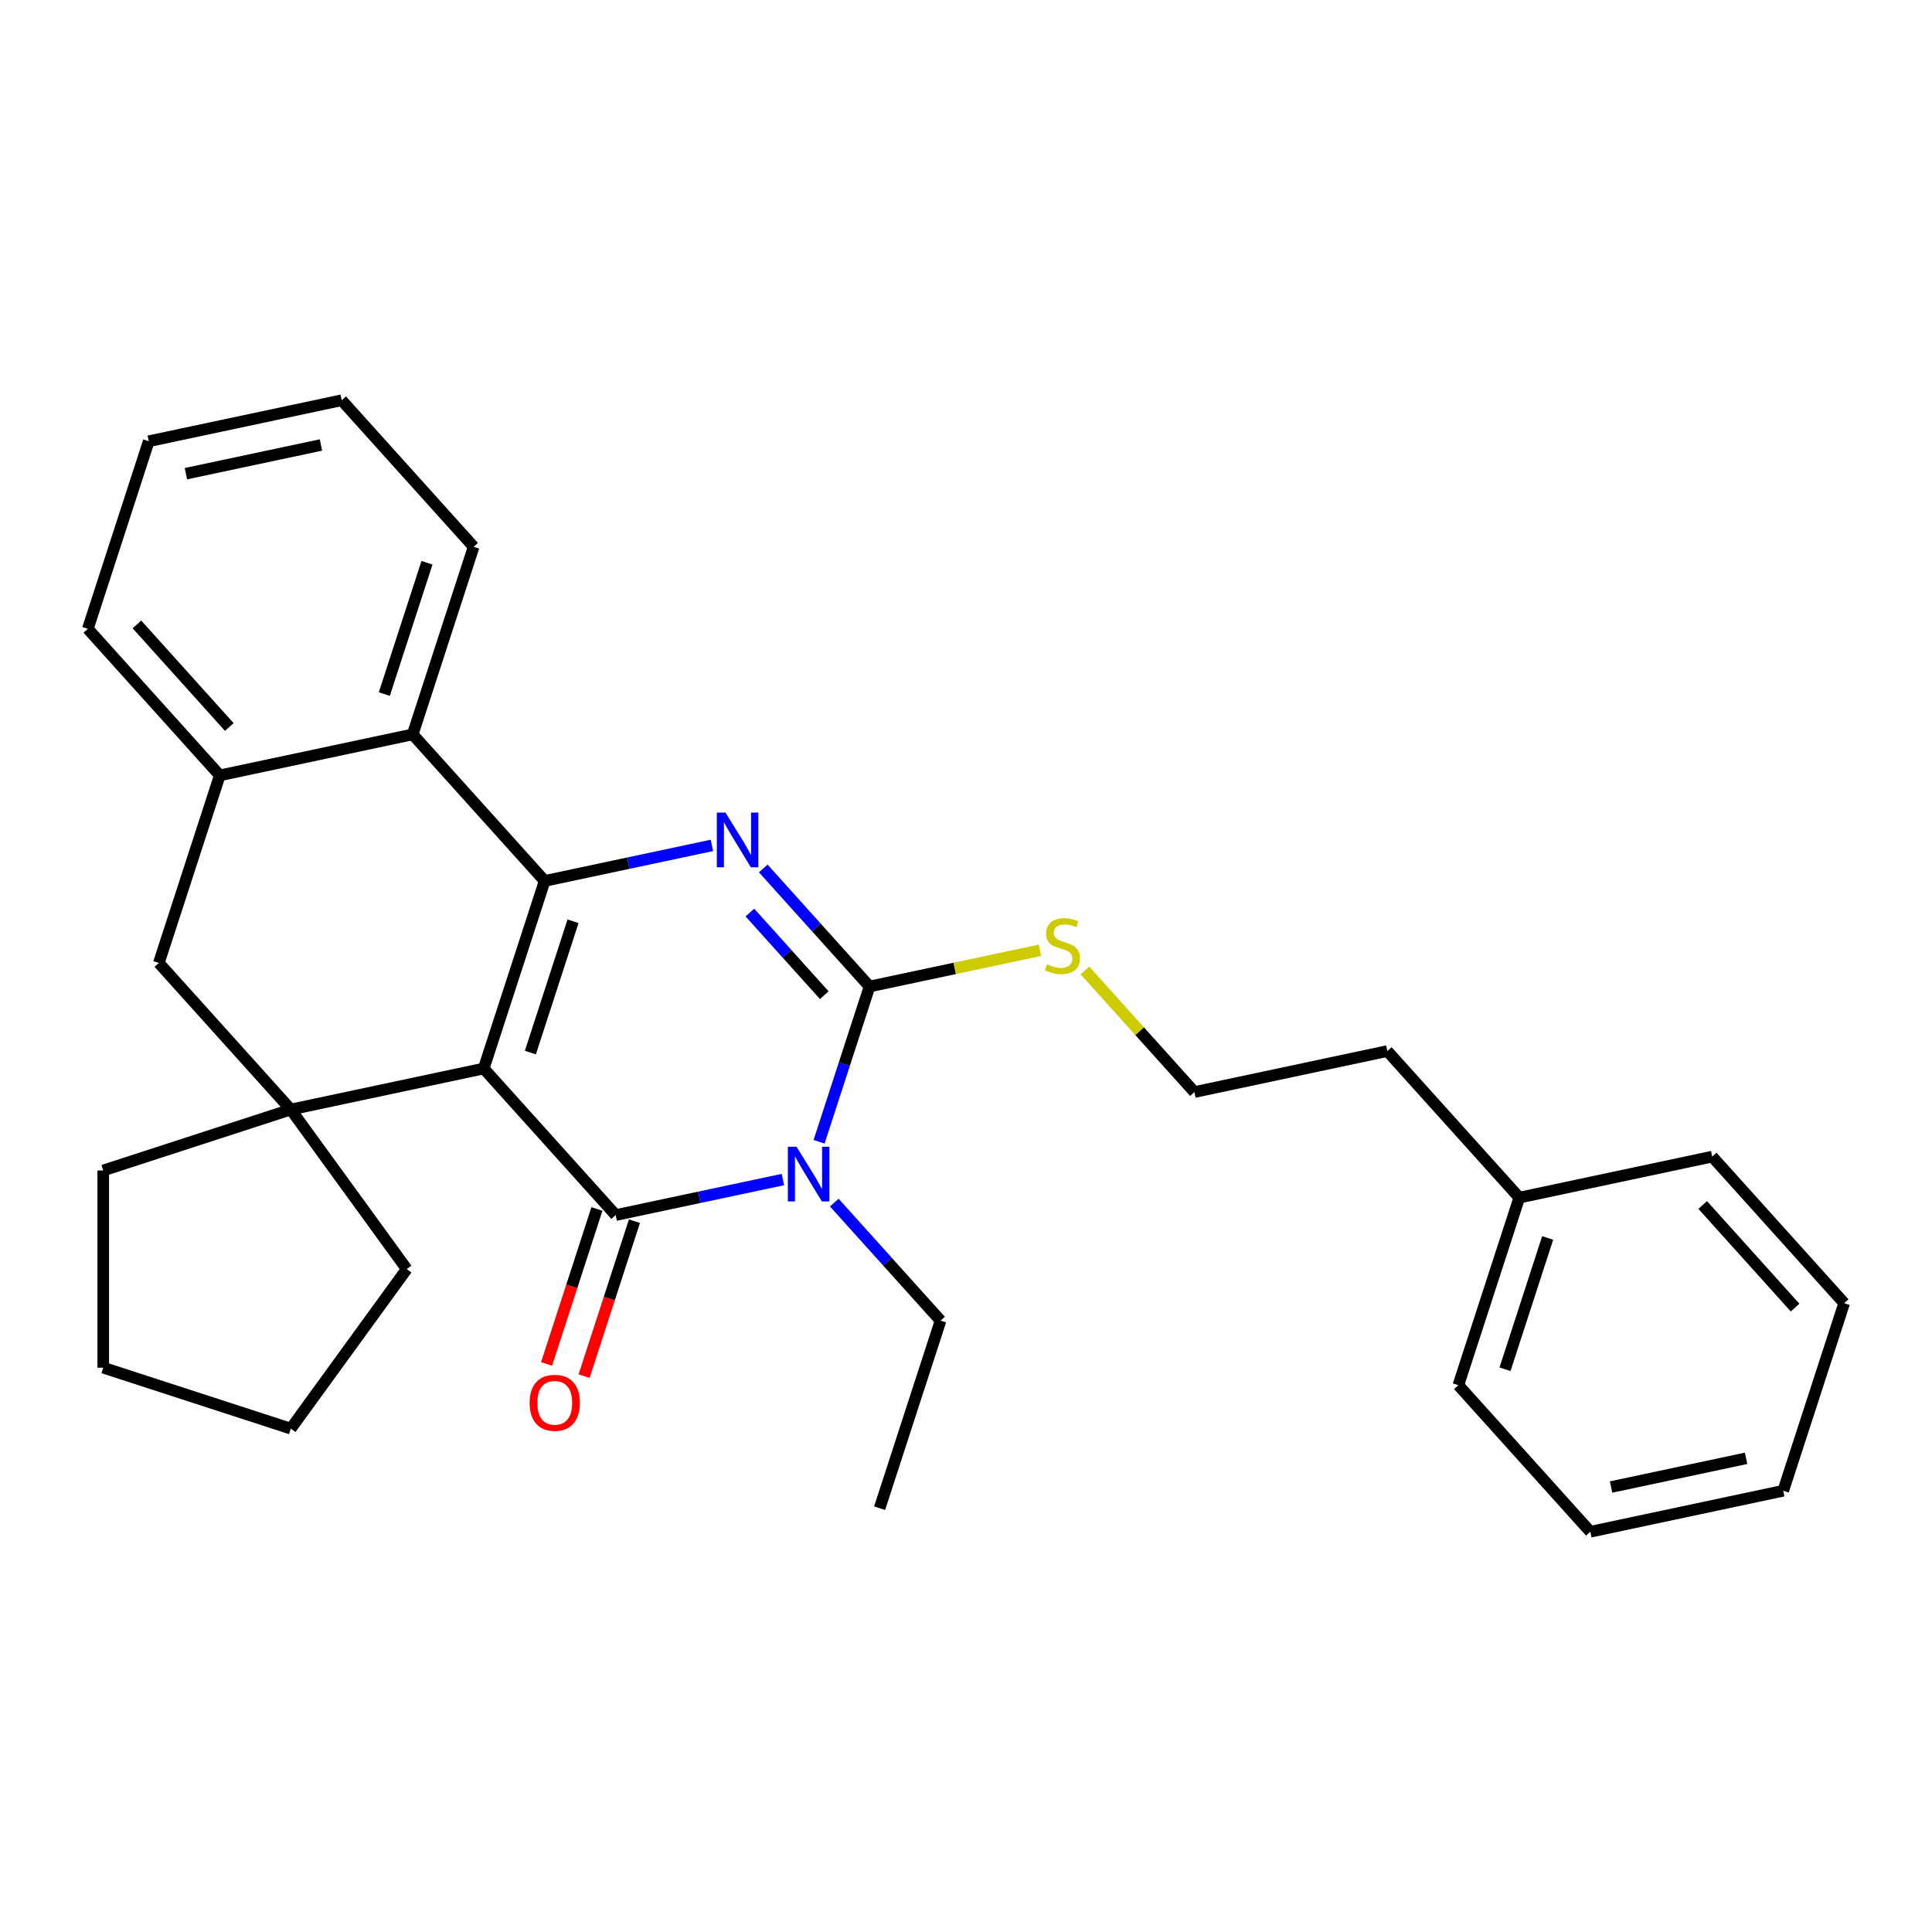 <?xml version='1.0' encoding='iso-8859-1'?>
<svg version='1.1' baseProfile='full'
              xmlns='http://www.w3.org/2000/svg'
                      xmlns:rdkit='http://www.rdkit.org/xml'
                      xmlns:xlink='http://www.w3.org/1999/xlink'
                  xml:space='preserve'
width='1000px' height='1000px' viewBox='0 0 1000 1000'>
<!-- END OF HEADER -->
<rect style='opacity:1.0;fill:#FFFFFF;stroke:none' width='1000' height='1000' x='0' y='0'> </rect>
<path class='bond-0' d='M 250.373,553.06 L 318.679,628.921' style='fill:none;fill-rule:evenodd;stroke:#000000;stroke-width:6px;stroke-linecap:butt;stroke-linejoin:miter;stroke-opacity:1' />
<path class='bond-1' d='M 250.373,553.06 L 281.918,455.974' style='fill:none;fill-rule:evenodd;stroke:#000000;stroke-width:6px;stroke-linecap:butt;stroke-linejoin:miter;stroke-opacity:1' />
<path class='bond-1' d='M 274.521,544.806 L 296.603,476.846' style='fill:none;fill-rule:evenodd;stroke:#000000;stroke-width:6px;stroke-linecap:butt;stroke-linejoin:miter;stroke-opacity:1' />
<path class='bond-5' d='M 250.373,553.06 L 150.522,574.284' style='fill:none;fill-rule:evenodd;stroke:#000000;stroke-width:6px;stroke-linecap:butt;stroke-linejoin:miter;stroke-opacity:1' />
<path class='bond-2' d='M 318.679,628.921 L 361.958,619.722' style='fill:none;fill-rule:evenodd;stroke:#000000;stroke-width:6px;stroke-linecap:butt;stroke-linejoin:miter;stroke-opacity:1' />
<path class='bond-2' d='M 361.958,619.722 L 405.237,610.523' style='fill:none;fill-rule:evenodd;stroke:#0000FF;stroke-width:6px;stroke-linecap:butt;stroke-linejoin:miter;stroke-opacity:1' />
<path class='bond-9' d='M 308.97,625.767 L 295.939,665.874' style='fill:none;fill-rule:evenodd;stroke:#000000;stroke-width:6px;stroke-linecap:butt;stroke-linejoin:miter;stroke-opacity:1' />
<path class='bond-9' d='M 295.939,665.874 L 282.907,705.98' style='fill:none;fill-rule:evenodd;stroke:#FF0000;stroke-width:6px;stroke-linecap:butt;stroke-linejoin:miter;stroke-opacity:1' />
<path class='bond-9' d='M 328.387,632.076 L 315.356,672.183' style='fill:none;fill-rule:evenodd;stroke:#000000;stroke-width:6px;stroke-linecap:butt;stroke-linejoin:miter;stroke-opacity:1' />
<path class='bond-9' d='M 315.356,672.183 L 302.324,712.289' style='fill:none;fill-rule:evenodd;stroke:#FF0000;stroke-width:6px;stroke-linecap:butt;stroke-linejoin:miter;stroke-opacity:1' />
<path class='bond-3' d='M 281.918,455.974 L 325.197,446.775' style='fill:none;fill-rule:evenodd;stroke:#000000;stroke-width:6px;stroke-linecap:butt;stroke-linejoin:miter;stroke-opacity:1' />
<path class='bond-3' d='M 325.197,446.775 L 368.476,437.576' style='fill:none;fill-rule:evenodd;stroke:#0000FF;stroke-width:6px;stroke-linecap:butt;stroke-linejoin:miter;stroke-opacity:1' />
<path class='bond-6' d='M 281.918,455.974 L 213.612,380.113' style='fill:none;fill-rule:evenodd;stroke:#000000;stroke-width:6px;stroke-linecap:butt;stroke-linejoin:miter;stroke-opacity:1' />
<path class='bond-11' d='M 431.822,622.46 L 459.329,653.009' style='fill:none;fill-rule:evenodd;stroke:#0000FF;stroke-width:6px;stroke-linecap:butt;stroke-linejoin:miter;stroke-opacity:1' />
<path class='bond-11' d='M 459.329,653.009 L 486.836,683.559' style='fill:none;fill-rule:evenodd;stroke:#000000;stroke-width:6px;stroke-linecap:butt;stroke-linejoin:miter;stroke-opacity:1' />
<path class='bond-31' d='M 423.96,590.985 L 437.017,550.799' style='fill:none;fill-rule:evenodd;stroke:#0000FF;stroke-width:6px;stroke-linecap:butt;stroke-linejoin:miter;stroke-opacity:1' />
<path class='bond-31' d='M 437.017,550.799 L 450.075,510.612' style='fill:none;fill-rule:evenodd;stroke:#000000;stroke-width:6px;stroke-linecap:butt;stroke-linejoin:miter;stroke-opacity:1' />
<path class='bond-4' d='M 395.061,449.513 L 422.568,480.062' style='fill:none;fill-rule:evenodd;stroke:#0000FF;stroke-width:6px;stroke-linecap:butt;stroke-linejoin:miter;stroke-opacity:1' />
<path class='bond-4' d='M 422.568,480.062 L 450.075,510.612' style='fill:none;fill-rule:evenodd;stroke:#000000;stroke-width:6px;stroke-linecap:butt;stroke-linejoin:miter;stroke-opacity:1' />
<path class='bond-4' d='M 388.14,472.339 L 407.395,493.724' style='fill:none;fill-rule:evenodd;stroke:#0000FF;stroke-width:6px;stroke-linecap:butt;stroke-linejoin:miter;stroke-opacity:1' />
<path class='bond-4' d='M 407.395,493.724 L 426.65,515.108' style='fill:none;fill-rule:evenodd;stroke:#000000;stroke-width:6px;stroke-linecap:butt;stroke-linejoin:miter;stroke-opacity:1' />
<path class='bond-10' d='M 450.075,510.612 L 494.184,501.236' style='fill:none;fill-rule:evenodd;stroke:#000000;stroke-width:6px;stroke-linecap:butt;stroke-linejoin:miter;stroke-opacity:1' />
<path class='bond-10' d='M 494.184,501.236 L 538.293,491.86' style='fill:none;fill-rule:evenodd;stroke:#CCCC00;stroke-width:6px;stroke-linecap:butt;stroke-linejoin:miter;stroke-opacity:1' />
<path class='bond-8' d='M 150.522,574.284 L 82.216,498.422' style='fill:none;fill-rule:evenodd;stroke:#000000;stroke-width:6px;stroke-linecap:butt;stroke-linejoin:miter;stroke-opacity:1' />
<path class='bond-12' d='M 150.522,574.284 L 210.524,656.87' style='fill:none;fill-rule:evenodd;stroke:#000000;stroke-width:6px;stroke-linecap:butt;stroke-linejoin:miter;stroke-opacity:1' />
<path class='bond-13' d='M 150.522,574.284 L 53.436,605.829' style='fill:none;fill-rule:evenodd;stroke:#000000;stroke-width:6px;stroke-linecap:butt;stroke-linejoin:miter;stroke-opacity:1' />
<path class='bond-15' d='M 213.612,380.113 L 245.157,283.027' style='fill:none;fill-rule:evenodd;stroke:#000000;stroke-width:6px;stroke-linecap:butt;stroke-linejoin:miter;stroke-opacity:1' />
<path class='bond-15' d='M 198.926,359.241 L 221.008,291.281' style='fill:none;fill-rule:evenodd;stroke:#000000;stroke-width:6px;stroke-linecap:butt;stroke-linejoin:miter;stroke-opacity:1' />
<path class='bond-30' d='M 213.612,380.113 L 113.761,401.337' style='fill:none;fill-rule:evenodd;stroke:#000000;stroke-width:6px;stroke-linecap:butt;stroke-linejoin:miter;stroke-opacity:1' />
<path class='bond-7' d='M 113.761,401.337 L 82.216,498.422' style='fill:none;fill-rule:evenodd;stroke:#000000;stroke-width:6px;stroke-linecap:butt;stroke-linejoin:miter;stroke-opacity:1' />
<path class='bond-17' d='M 113.761,401.337 L 45.455,325.475' style='fill:none;fill-rule:evenodd;stroke:#000000;stroke-width:6px;stroke-linecap:butt;stroke-linejoin:miter;stroke-opacity:1' />
<path class='bond-17' d='M 118.687,376.297 L 70.873,323.193' style='fill:none;fill-rule:evenodd;stroke:#000000;stroke-width:6px;stroke-linecap:butt;stroke-linejoin:miter;stroke-opacity:1' />
<path class='bond-14' d='M 561.558,502.307 L 589.895,533.778' style='fill:none;fill-rule:evenodd;stroke:#CCCC00;stroke-width:6px;stroke-linecap:butt;stroke-linejoin:miter;stroke-opacity:1' />
<path class='bond-14' d='M 589.895,533.778 L 618.231,565.25' style='fill:none;fill-rule:evenodd;stroke:#000000;stroke-width:6px;stroke-linecap:butt;stroke-linejoin:miter;stroke-opacity:1' />
<path class='bond-21' d='M 486.836,683.559 L 455.291,780.644' style='fill:none;fill-rule:evenodd;stroke:#000000;stroke-width:6px;stroke-linecap:butt;stroke-linejoin:miter;stroke-opacity:1' />
<path class='bond-23' d='M 210.524,656.87 L 150.522,739.456' style='fill:none;fill-rule:evenodd;stroke:#000000;stroke-width:6px;stroke-linecap:butt;stroke-linejoin:miter;stroke-opacity:1' />
<path class='bond-22' d='M 53.436,605.829 L 53.436,707.911' style='fill:none;fill-rule:evenodd;stroke:#000000;stroke-width:6px;stroke-linecap:butt;stroke-linejoin:miter;stroke-opacity:1' />
<path class='bond-18' d='M 618.231,565.25 L 718.082,544.026' style='fill:none;fill-rule:evenodd;stroke:#000000;stroke-width:6px;stroke-linecap:butt;stroke-linejoin:miter;stroke-opacity:1' />
<path class='bond-24' d='M 245.157,283.027 L 176.851,207.166' style='fill:none;fill-rule:evenodd;stroke:#000000;stroke-width:6px;stroke-linecap:butt;stroke-linejoin:miter;stroke-opacity:1' />
<path class='bond-16' d='M 786.388,619.887 L 718.082,544.026' style='fill:none;fill-rule:evenodd;stroke:#000000;stroke-width:6px;stroke-linecap:butt;stroke-linejoin:miter;stroke-opacity:1' />
<path class='bond-19' d='M 786.388,619.887 L 754.843,716.973' style='fill:none;fill-rule:evenodd;stroke:#000000;stroke-width:6px;stroke-linecap:butt;stroke-linejoin:miter;stroke-opacity:1' />
<path class='bond-19' d='M 801.074,640.759 L 778.992,708.719' style='fill:none;fill-rule:evenodd;stroke:#000000;stroke-width:6px;stroke-linecap:butt;stroke-linejoin:miter;stroke-opacity:1' />
<path class='bond-20' d='M 786.388,619.887 L 886.239,598.663' style='fill:none;fill-rule:evenodd;stroke:#000000;stroke-width:6px;stroke-linecap:butt;stroke-linejoin:miter;stroke-opacity:1' />
<path class='bond-25' d='M 45.455,325.475 L 76.999,228.39' style='fill:none;fill-rule:evenodd;stroke:#000000;stroke-width:6px;stroke-linecap:butt;stroke-linejoin:miter;stroke-opacity:1' />
<path class='bond-27' d='M 754.843,716.973 L 823.149,792.834' style='fill:none;fill-rule:evenodd;stroke:#000000;stroke-width:6px;stroke-linecap:butt;stroke-linejoin:miter;stroke-opacity:1' />
<path class='bond-26' d='M 886.239,598.663 L 954.545,674.525' style='fill:none;fill-rule:evenodd;stroke:#000000;stroke-width:6px;stroke-linecap:butt;stroke-linejoin:miter;stroke-opacity:1' />
<path class='bond-26' d='M 881.313,623.703 L 929.127,676.807' style='fill:none;fill-rule:evenodd;stroke:#000000;stroke-width:6px;stroke-linecap:butt;stroke-linejoin:miter;stroke-opacity:1' />
<path class='bond-29' d='M 53.436,707.911 L 150.522,739.456' style='fill:none;fill-rule:evenodd;stroke:#000000;stroke-width:6px;stroke-linecap:butt;stroke-linejoin:miter;stroke-opacity:1' />
<path class='bond-32' d='M 176.851,207.166 L 76.999,228.39' style='fill:none;fill-rule:evenodd;stroke:#000000;stroke-width:6px;stroke-linecap:butt;stroke-linejoin:miter;stroke-opacity:1' />
<path class='bond-32' d='M 166.118,230.32 L 96.222,245.177' style='fill:none;fill-rule:evenodd;stroke:#000000;stroke-width:6px;stroke-linecap:butt;stroke-linejoin:miter;stroke-opacity:1' />
<path class='bond-28' d='M 954.545,674.525 L 923,771.61' style='fill:none;fill-rule:evenodd;stroke:#000000;stroke-width:6px;stroke-linecap:butt;stroke-linejoin:miter;stroke-opacity:1' />
<path class='bond-33' d='M 823.149,792.834 L 923,771.61' style='fill:none;fill-rule:evenodd;stroke:#000000;stroke-width:6px;stroke-linecap:butt;stroke-linejoin:miter;stroke-opacity:1' />
<path class='bond-33' d='M 833.882,769.68 L 903.778,754.823' style='fill:none;fill-rule:evenodd;stroke:#000000;stroke-width:6px;stroke-linecap:butt;stroke-linejoin:miter;stroke-opacity:1' />
<path  class='atom-3' d='M 412.27 593.537
L 421.55 608.537
Q 422.47 610.017, 423.95 612.697
Q 425.43 615.377, 425.51 615.537
L 425.51 593.537
L 429.27 593.537
L 429.27 621.857
L 425.39 621.857
L 415.43 605.457
Q 414.27 603.537, 413.03 601.337
Q 411.83 599.137, 411.47 598.457
L 411.47 621.857
L 407.79 621.857
L 407.79 593.537
L 412.27 593.537
' fill='#0000FF'/>
<path  class='atom-4' d='M 375.509 420.59
L 384.789 435.59
Q 385.709 437.07, 387.189 439.75
Q 388.669 442.43, 388.749 442.59
L 388.749 420.59
L 392.509 420.59
L 392.509 448.91
L 388.629 448.91
L 378.669 432.51
Q 377.509 430.59, 376.269 428.39
Q 375.069 426.19, 374.709 425.51
L 374.709 448.91
L 371.029 448.91
L 371.029 420.59
L 375.509 420.59
' fill='#0000FF'/>
<path  class='atom-10' d='M 274.134 726.087
Q 274.134 719.287, 277.494 715.487
Q 280.854 711.687, 287.134 711.687
Q 293.414 711.687, 296.774 715.487
Q 300.134 719.287, 300.134 726.087
Q 300.134 732.967, 296.734 736.887
Q 293.334 740.767, 287.134 740.767
Q 280.894 740.767, 277.494 736.887
Q 274.134 733.007, 274.134 726.087
M 287.134 737.567
Q 291.454 737.567, 293.774 734.687
Q 296.134 731.767, 296.134 726.087
Q 296.134 720.527, 293.774 717.727
Q 291.454 714.887, 287.134 714.887
Q 282.814 714.887, 280.454 717.687
Q 278.134 720.487, 278.134 726.087
Q 278.134 731.807, 280.454 734.687
Q 282.814 737.567, 287.134 737.567
' fill='#FF0000'/>
<path  class='atom-11' d='M 541.925 499.108
Q 542.245 499.228, 543.565 499.788
Q 544.885 500.348, 546.325 500.708
Q 547.805 501.028, 549.245 501.028
Q 551.925 501.028, 553.485 499.748
Q 555.045 498.428, 555.045 496.148
Q 555.045 494.588, 554.245 493.628
Q 553.485 492.668, 552.285 492.148
Q 551.085 491.628, 549.085 491.028
Q 546.565 490.268, 545.045 489.548
Q 543.565 488.828, 542.485 487.308
Q 541.445 485.788, 541.445 483.228
Q 541.445 479.668, 543.845 477.468
Q 546.285 475.268, 551.085 475.268
Q 554.365 475.268, 558.085 476.828
L 557.165 479.908
Q 553.765 478.508, 551.205 478.508
Q 548.445 478.508, 546.925 479.668
Q 545.405 480.788, 545.445 482.748
Q 545.445 484.268, 546.205 485.188
Q 547.005 486.108, 548.125 486.628
Q 549.285 487.148, 551.205 487.748
Q 553.765 488.548, 555.285 489.348
Q 556.805 490.148, 557.885 491.788
Q 559.005 493.388, 559.005 496.148
Q 559.005 500.068, 556.365 502.188
Q 553.765 504.268, 549.405 504.268
Q 546.885 504.268, 544.965 503.708
Q 543.085 503.188, 540.845 502.268
L 541.925 499.108
' fill='#CCCC00'/>
</svg>
